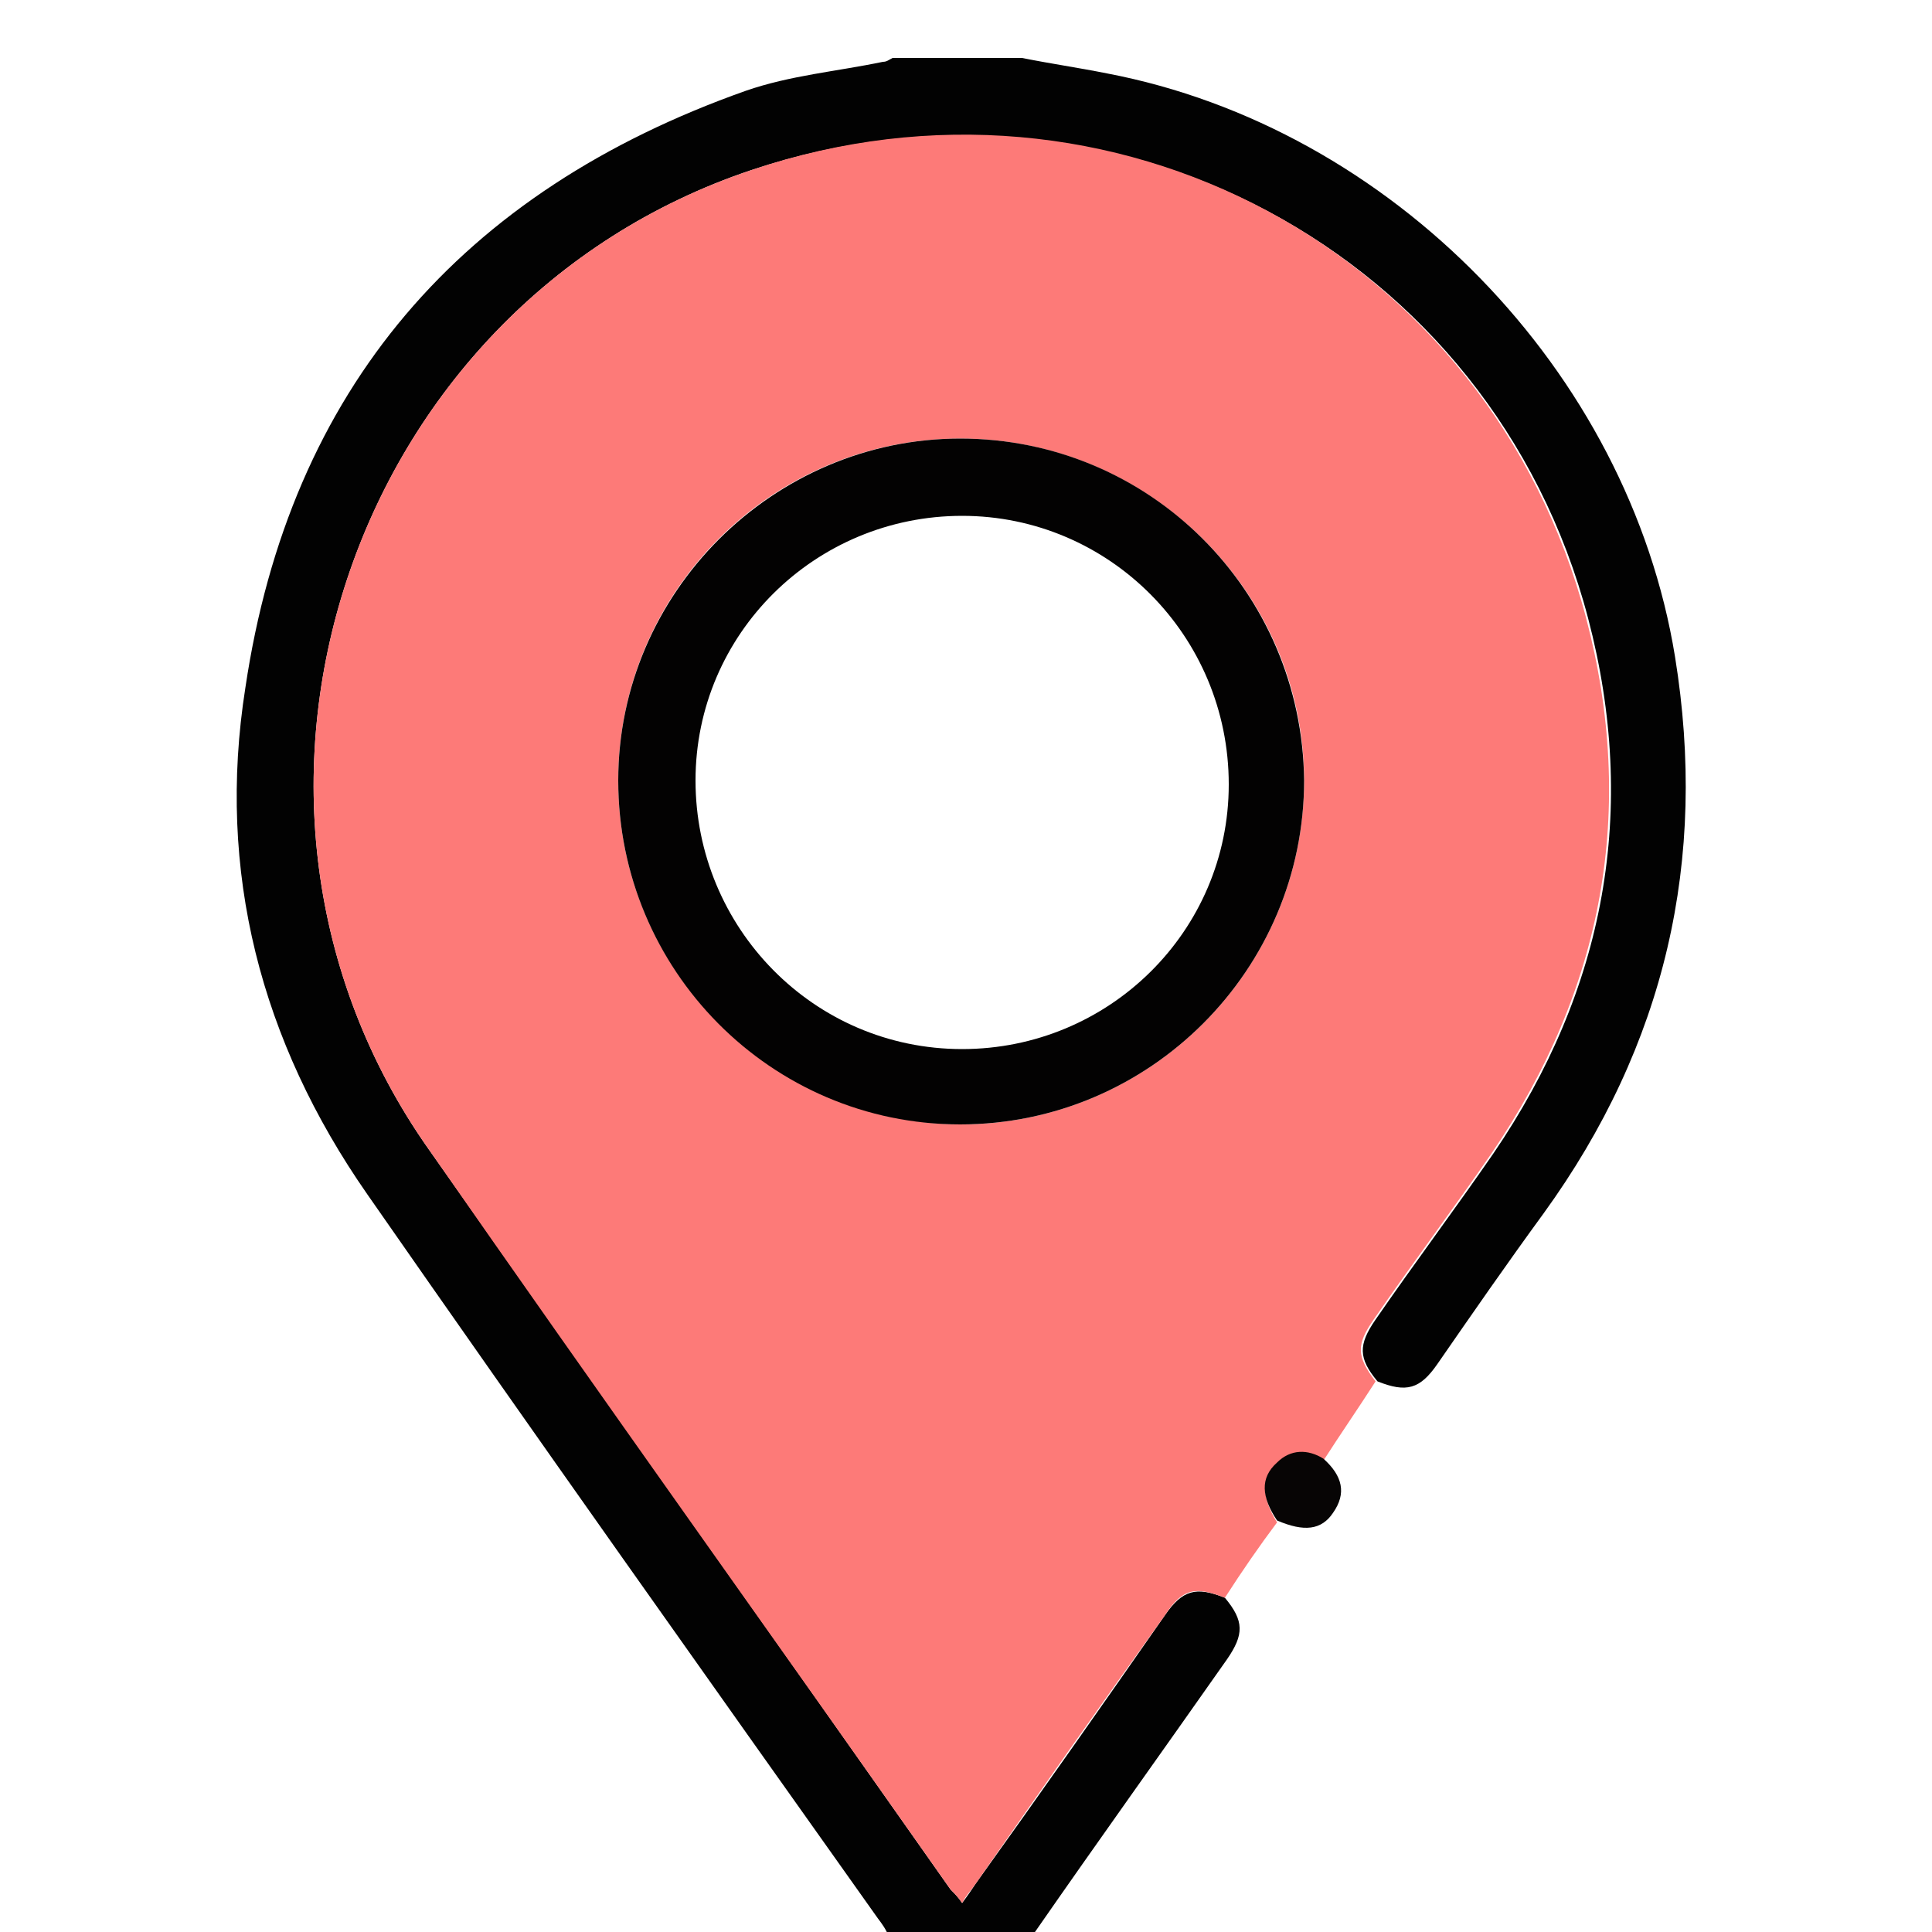 <?xml version="1.0" encoding="utf-8"?>
<!-- Generator: Adobe Illustrator 25.2.0, SVG Export Plug-In . SVG Version: 6.00 Build 0)  -->
<svg version="1.1" id="Layer_1" xmlns="http://www.w3.org/2000/svg" xmlns:xlink="http://www.w3.org/1999/xlink" x="0px" y="0px"
	 viewBox="0 0 100 100" style="enable-background:new 0 0 100 100;" xml:space="preserve">
<style type="text/css">
	.st0{fill:#020202;}
	.st1{fill:#FD7A78;}
	.st2{fill:#070505;}
	.st3{fill:#030202;}
</style>
<path class="st0" d="M44.8,100c0.3,0,0.6,0,1.1,0c-0.2-0.4-0.4-0.6-0.6-0.9C36.5,86.7,27.7,74.3,19,61.8c-5.5-7.9-7.8-16.7-6.3-26.2
	C15,20.1,23.9,9.9,38.6,4.7c2.3-0.8,4.7-1,7.1-1.5c0.2,0,0.3-0.1,0.5-0.2c2.2,0,4.5,0,6.7,0c1.5,0.3,2.9,0.5,4.4,0.8
	c14.7,2.8,27,15.4,29.4,30.2c1.7,10.5-0.5,20.1-6.8,28.8c-1.9,2.6-3.7,5.2-5.5,7.8c-0.9,1.3-1.6,1.5-3.1,0.9c-1-1.2-1-1.9-0.1-3.2
	c2-2.9,4.1-5.7,6.1-8.6c5.8-8.5,7.5-17.8,4.9-27.7c-5-19-24.7-29.4-43.3-23.2C18,15.8,9.5,41.5,22.2,59.5c9,12.8,18,25.5,27,38.3
	c0.2,0.2,0.4,0.4,0.6,0.7c0.3-0.4,0.5-0.7,0.7-1c3.3-4.6,6.6-9.3,9.8-13.9c0.9-1.3,1.6-1.5,3.1-0.9c1,1.2,1,1.9,0.1,3.2
	c-3.3,4.7-6.6,9.3-10,14.2c0.5,0,0.8,0,1.1,0"/>
<path class="st1" d="M63.4,82.7c-1.5-0.6-2.2-0.5-3.1,0.9c-3.3,4.6-6.6,9.3-9.8,13.9c-0.2,0.3-0.5,0.6-0.7,1
	c-0.2-0.3-0.4-0.5-0.6-0.7c-9-12.8-18.1-25.5-27-38.3C9.5,41.5,18,15.8,38.9,8.8C57.5,2.5,77.1,13,82.1,32
	c2.6,9.9,0.9,19.2-4.9,27.7c-2,2.9-4.1,5.7-6.1,8.6c-0.9,1.3-0.9,1.9,0.1,3.2c-0.9,1.4-1.8,2.7-2.7,4.1c-0.9-0.5-1.7-0.4-2.4,0.2
	c-0.8,0.8-0.8,1.7,0,3C65.2,80,64.3,81.3,63.4,82.7z M49.7,22.7c-9.8,0-17.7,8-17.7,17.7c0,9.8,7.9,17.7,17.7,17.8
	c9.8,0,17.8-8,17.8-17.8C67.5,30.7,59.5,22.7,49.7,22.7z"/>
<path class="st2" d="M66.1,78.7c-0.8-1.2-0.9-2.2,0-3c0.7-0.7,1.6-0.7,2.4-0.2c1,0.9,1.2,1.8,0.5,2.8C68.4,79.2,67.5,79.3,66.1,78.7
	z"/>
<path class="st3" d="M49.7,22.7c9.8,0,17.7,7.9,17.8,17.7c0,9.8-8,17.8-17.8,17.8c-9.8,0-17.7-8-17.7-17.8
	C32,30.7,40,22.7,49.7,22.7z M49.8,26.7c-7.6,0-13.8,6.1-13.8,13.7c0,7.6,6.1,13.9,13.8,13.9c7.6,0,13.8-6.1,13.8-13.7
	C63.6,32.9,57.4,26.7,49.8,26.7z"/>
</svg>
